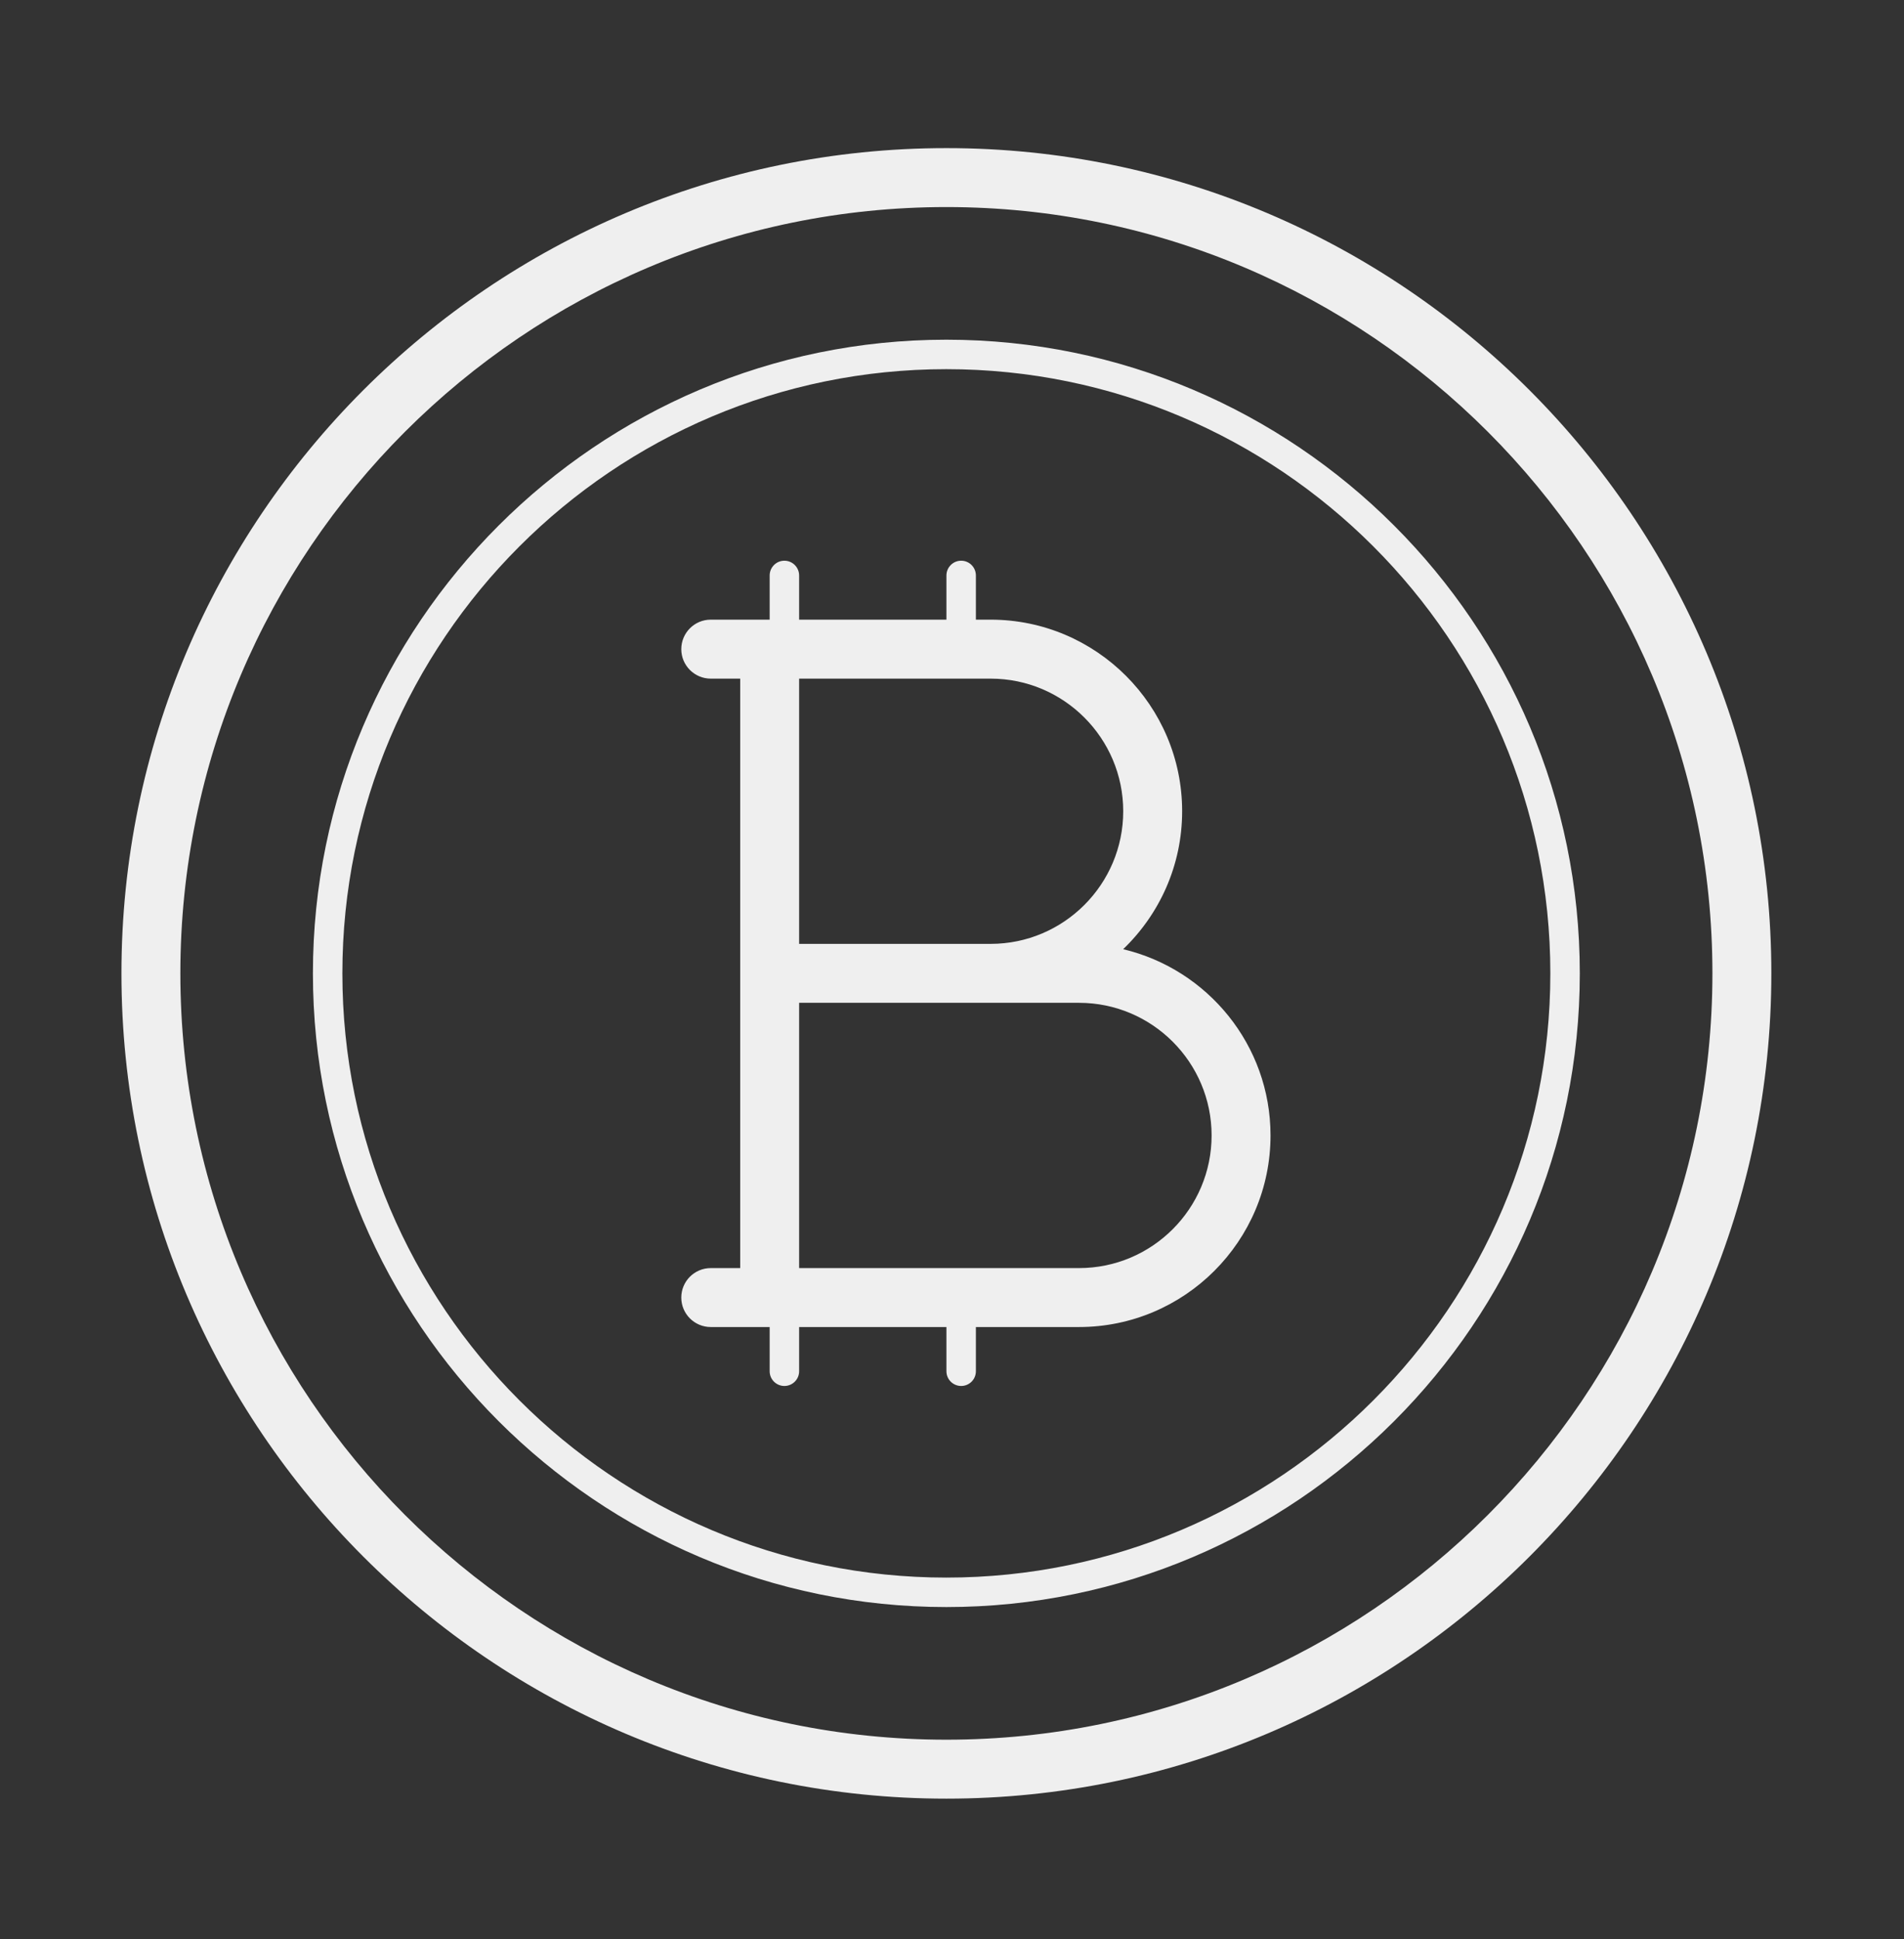 <svg width="55" height="56" viewBox="0 0 55 56" fill="none" xmlns="http://www.w3.org/2000/svg">
<rect x="0" y="0" width="55" height="56" fill="#333333" stroke="none"/>
<path d="M27.338 4.277C14.198 4.277 3.508 14.968 3.508 28.107C3.508 41.247 14.198 51.937 27.338 51.937C40.477 51.937 51.168 41.247 51.168 28.107C51.168 14.968 40.477 4.277 27.338 4.277ZM27.338 50.235C15.137 50.235 5.21 40.308 5.21 28.107C5.21 15.906 15.137 5.979 27.338 5.979C39.539 5.979 49.466 15.906 49.466 28.107C49.466 40.308 39.539 50.235 27.338 50.235Z" fill="#EFEFEF"/>
<path d="M27.337 9.809C17.248 9.809 9.039 18.017 9.039 28.107C9.039 38.196 17.248 46.405 27.337 46.405C37.426 46.405 45.635 38.196 45.635 28.107C45.635 18.017 37.426 9.809 27.337 9.809ZM27.337 45.554C17.717 45.554 9.89 37.727 9.89 28.107C9.89 18.486 17.717 10.66 27.337 10.66C36.958 10.66 44.784 18.486 44.784 28.107C44.784 37.727 36.958 45.554 27.337 45.554Z" fill="#EFEFEF"/>
<path d="M32.444 27.409C33.492 26.403 34.148 24.991 34.148 23.425C34.148 20.375 31.666 17.893 28.616 17.893H28.19V16.617C28.19 16.382 28 16.191 27.765 16.191C27.53 16.191 27.339 16.382 27.339 16.617V17.893H23.084V16.617C23.084 16.382 22.893 16.191 22.658 16.191C22.424 16.191 22.233 16.382 22.233 16.617V17.893H20.531C20.061 17.893 19.68 18.275 19.68 18.745C19.68 19.214 20.061 19.596 20.531 19.596H21.382V28.106V36.617H20.531C20.061 36.617 19.68 36.998 19.68 37.468C19.68 37.938 20.061 38.319 20.531 38.319H22.233V39.596C22.233 39.831 22.424 40.021 22.658 40.021C22.893 40.021 23.084 39.831 23.084 39.596V38.319H27.339V39.596C27.339 39.831 27.53 40.021 27.765 40.021C28 40.021 28.19 39.831 28.19 39.596V38.319H31.169C34.219 38.319 36.701 35.837 36.701 32.787C36.701 30.176 34.881 27.987 32.444 27.409ZM32.446 23.425C32.446 25.537 30.727 27.255 28.616 27.255H23.084V19.596H28.616C30.727 19.596 32.446 21.314 32.446 23.425ZM31.169 36.617H23.084V28.957H28.616H31.169C33.281 28.957 34.999 30.676 34.999 32.787C34.999 34.899 33.281 36.617 31.169 36.617Z" fill="#EFEFEF"/>
</svg>

